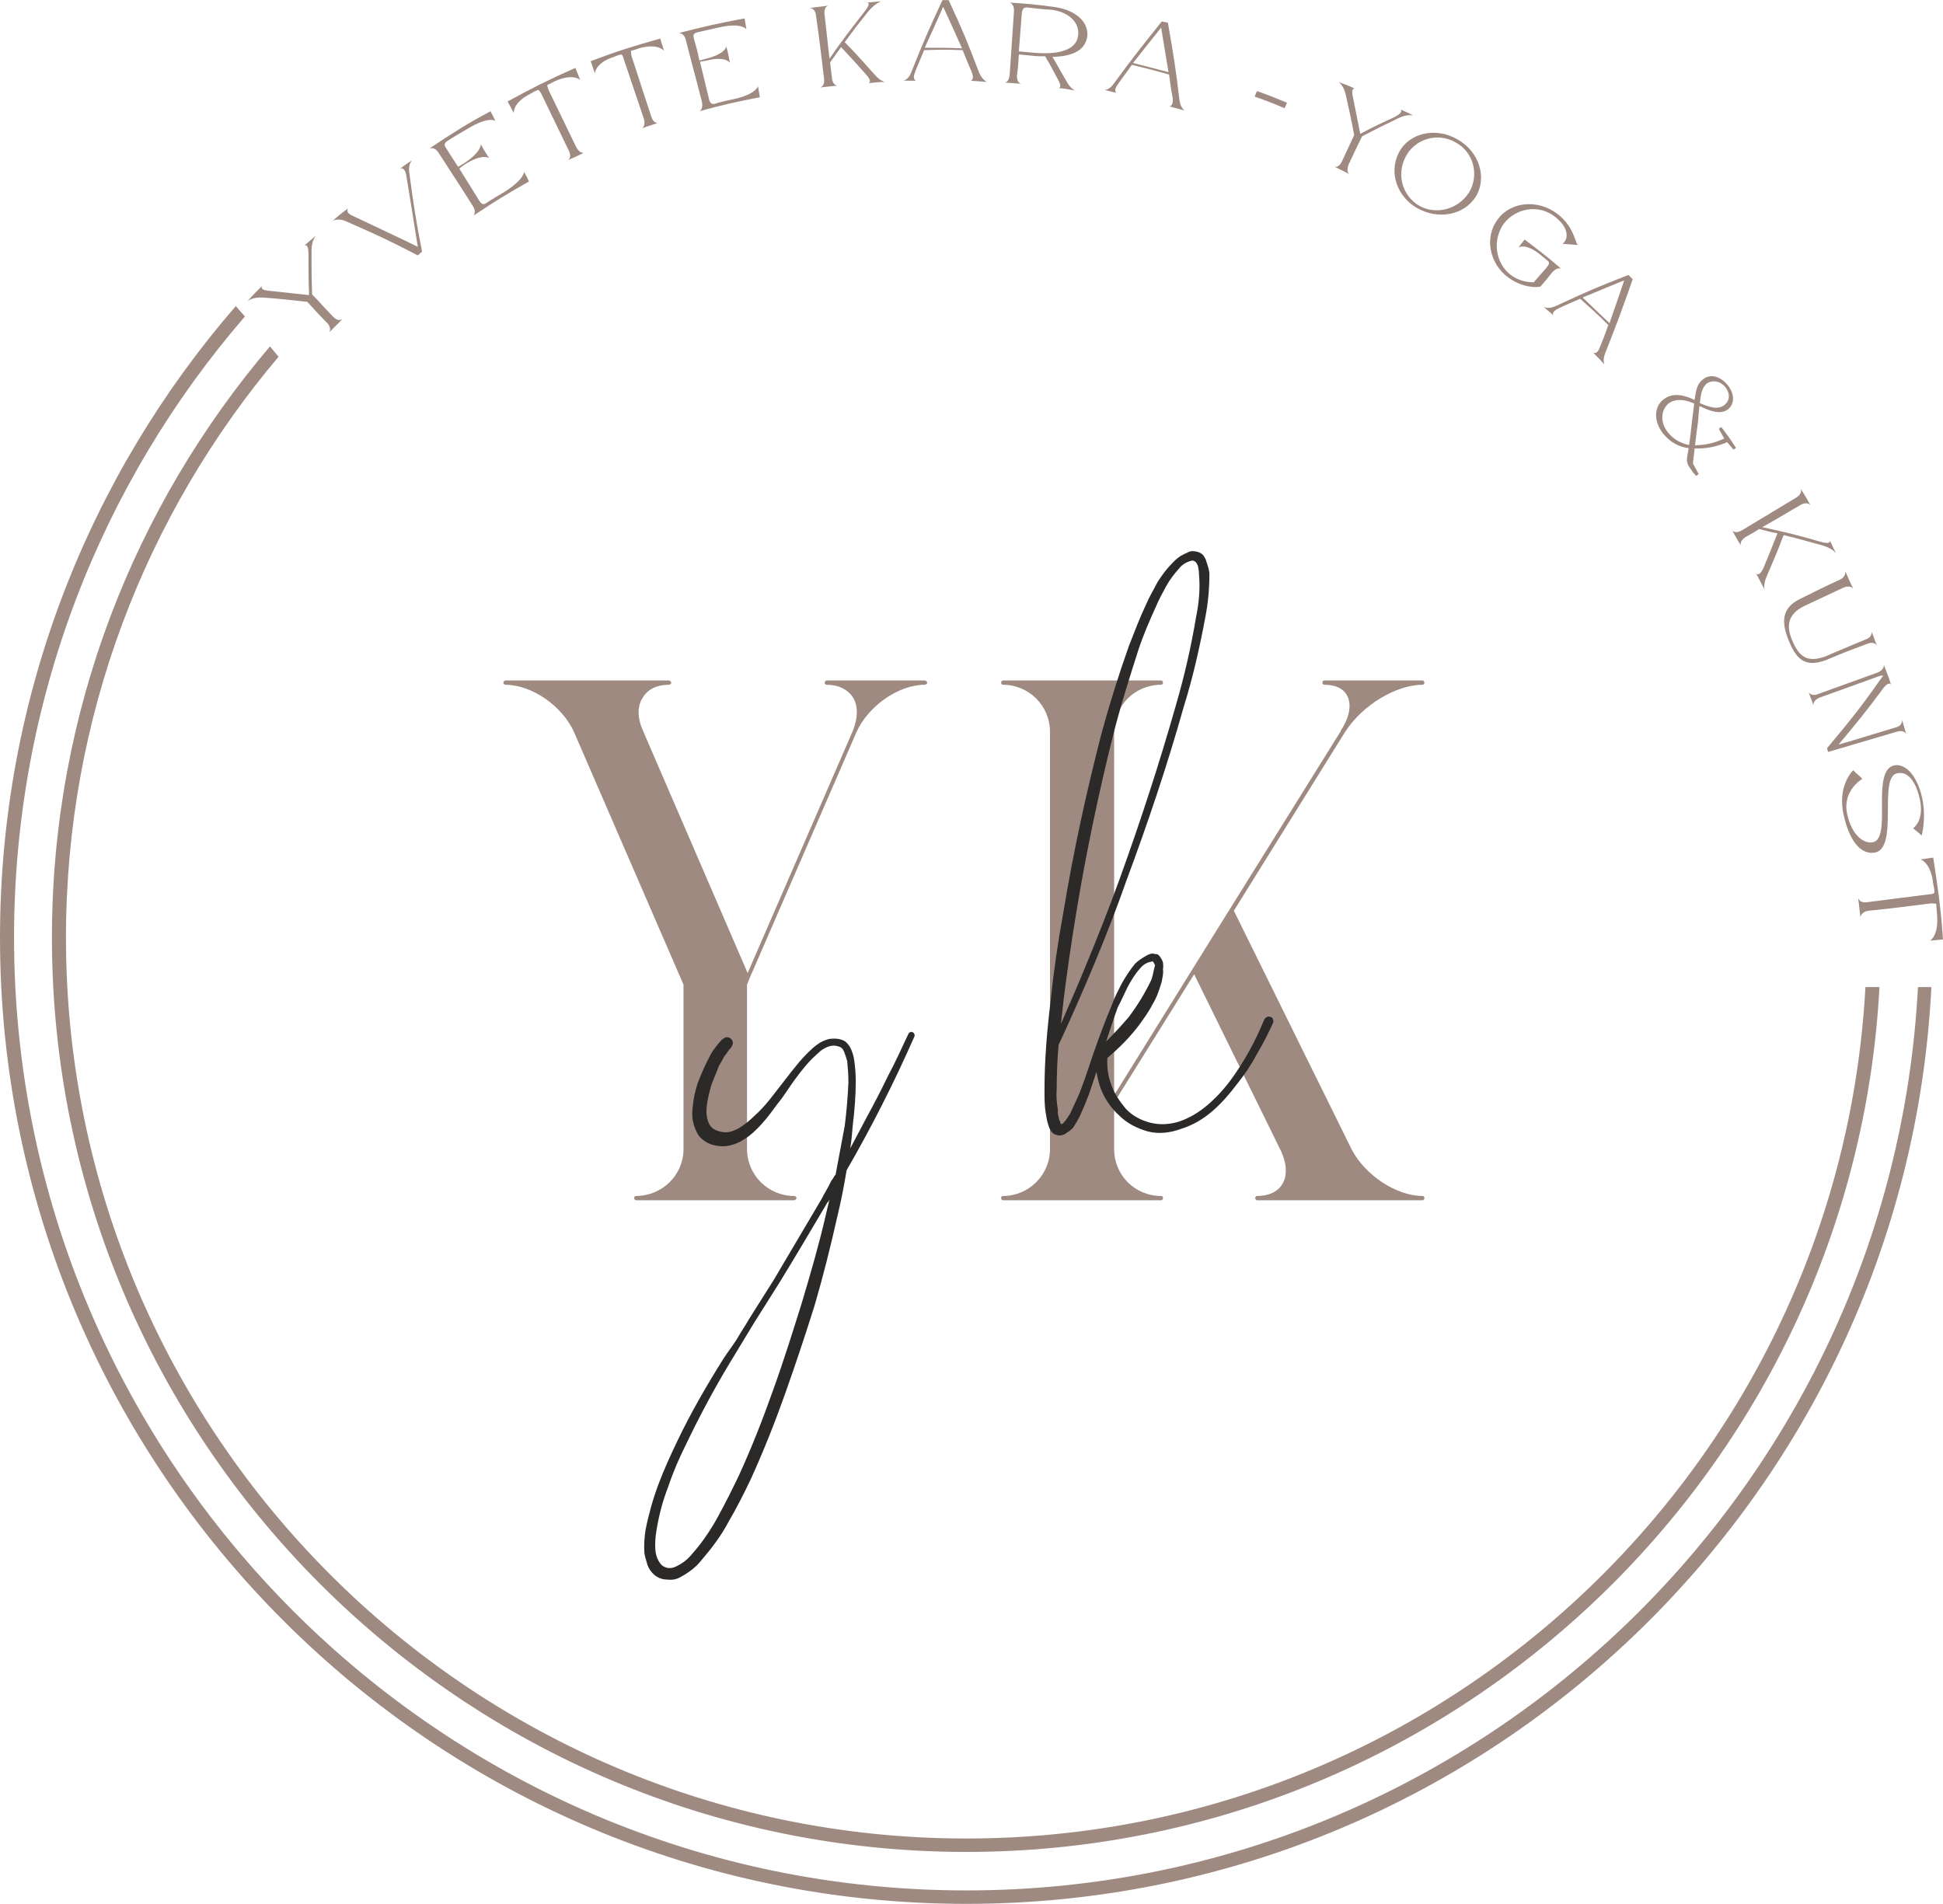 <?xml version="1.0" encoding="UTF-8"?>
<!DOCTYPE svg PUBLIC "-//W3C//DTD SVG 1.1//EN" "http://www.w3.org/Graphics/SVG/1.1/DTD/svg11.dtd">
<!-- Creator: CorelDRAW X7 -->
<svg xmlns="http://www.w3.org/2000/svg" xml:space="preserve" width="26.46mm" height="25.93mm" version="1.1" style="shape-rendering:geometricPrecision; text-rendering:geometricPrecision; image-rendering:optimizeQuality; fill-rule:evenodd; clip-rule:evenodd"
viewBox="0 0 3181 3117"
 xmlns:xlink="http://www.w3.org/1999/xlink">
 <defs>
  <style type="text/css">
   <![CDATA[
    .fil1 {fill:#2B2A29;fill-rule:nonzero}
    .fil0 {fill:#9F8A82;fill-rule:nonzero}
   ]]>
  </style>
 </defs>
 <g id="Ebene_x0020_1">
  <g id="_1803026495792">
   <path class="fil0" d="M430 487c-17,-1 -25,6 -25,6 9,-10 14,-15 24,-25 0,0 -5,7 12,8 26,3 39,4 65,7 -1,-27 -1,-41 -1,-68 0,-18 -7,-13 -7,-13 8,-7 12,-10 20,-17 0,0 -8,7 -8,25 0,29 0,43 1,72 14,14 20,22 34,36 9,10 16,4 16,4 -9,9 -13,13 -22,22 0,0 5,-7 -4,-16 -13,-13 -19,-20 -32,-34 -29,-3 -44,-5 -73,-7z"/>
   <path class="fil0" d="M684 418c-46,-24 -70,-35 -118,-56 -14,-6 -22,0 -22,0 10,-9 15,-13 26,-21 0,0 -6,6 7,12 0,0 106,50 107,51 0,-1 -19,-118 -19,-118 -3,-14 -10,-10 -10,-10 8,-6 12,-9 20,-14 0,0 -7,6 -5,20 7,53 11,79 21,130 -3,2 -4,4 -7,6z"/>
   <path class="fil0" d="M761 269c-4,3 -6,4 -9,7 13,21 20,32 33,53 2,3 5,7 10,4 0,0 7,-5 31,-19 33,-21 32,-33 32,-33 3,6 5,9 8,16 -37,21 -55,32 -91,56 0,0 6,-6 -1,-16 -22,-35 -34,-53 -56,-87 -7,-11 -15,-7 -15,-7 39,-26 59,-39 100,-61 3,6 5,9 8,16 0,0 -10,-9 -46,13 -26,15 -33,20 -33,20 -6,4 -4,8 -2,11 8,12 12,19 20,31 4,-2 6,-4 10,-6 29,-19 27,-31 27,-31 5,9 8,14 14,23 0,0 -10,-9 -40,10z"/>
   <path class="fil0" d="M942 111c3,8 5,12 8,20 0,0 -11,-12 -42,2 -4,2 -7,4 -12,6 0,2 1,5 2,8 18,37 27,56 45,93 6,12 13,10 13,10 -10,5 -15,7 -26,12 0,0 7,-4 1,-16 -18,-37 -27,-56 -45,-93 -2,-3 -3,-5 -5,-6 -5,2 -7,3 -12,6 -30,15 -28,32 -28,32 -4,-8 -6,-12 -10,-19 44,-24 66,-35 111,-55z"/>
   <path class="fil0" d="M1081 63c2,8 4,12 6,20 0,0 -10,-13 -41,-4 -5,2 -8,3 -13,4 0,2 0,5 1,9 13,39 19,59 32,98 4,13 11,11 11,11 -10,4 -16,5 -26,9 0,0 7,-4 3,-16 -13,-39 -20,-59 -33,-98 -1,-4 -2,-6 -4,-7 -5,1 -7,2 -12,4 -31,10 -31,27 -31,27 -3,-8 -4,-12 -7,-20 45,-17 68,-24 114,-37z"/>
   <path class="fil0" d="M1157 99c-5,1 -7,1 -11,2 6,25 9,37 15,62 1,4 3,8 9,7 0,0 7,-3 32,-8 36,-8 39,-21 39,-21 1,7 2,11 3,18 -40,8 -59,12 -99,23 0,0 7,-3 4,-16 -10,-40 -16,-60 -26,-100 -3,-13 -12,-12 -12,-12 43,-11 65,-16 108,-24 1,7 2,11 3,18 0,0 -7,-12 -46,-3 -27,6 -35,8 -35,8 -7,2 -6,6 -5,10 4,14 6,21 9,36 4,-1 7,-2 11,-3 32,-8 33,-20 33,-20 3,10 4,16 6,27 0,0 -6,-12 -38,-4z"/>
   <path class="fil0" d="M1362 127c1,13 9,13 9,13 -11,1 -17,2 -28,3 0,0 8,-2 6,-15 -5,-41 -7,-61 -13,-102 -1,-13 -10,-13 -10,-13 12,-2 18,-2 30,-4 0,0 -8,2 -6,15 3,29 5,43 8,72 22,-32 34,-47 58,-78 11,-14 4,-14 4,-14 9,-1 14,-1 23,-2 0,0 -9,2 -21,16 -16,20 -24,30 -39,51 20,20 29,31 48,52 10,12 18,13 18,13 -11,0 -16,1 -27,2 0,0 7,-2 -4,-14 -16,-18 -24,-27 -41,-45 -7,10 -11,15 -18,25 1,10 2,15 3,25z"/>
   <path class="fil0" d="M1575 79c0,0 -30,-67 -31,-68 0,1 -30,67 -30,67 25,0 37,0 61,1zm16 39c-6,-14 -9,-21 -15,-36 -25,-1 -38,-1 -63,0 -6,14 -9,21 -15,36 -5,13 2,14 2,14 -8,0 -12,0 -21,0 0,0 8,-1 13,-14 19,-48 29,-71 51,-118 4,0 6,0 10,0 22,47 32,71 50,119 6,13 13,15 13,15 -11,-1 -16,-1 -27,-2 0,0 7,-1 2,-14z"/>
   <path class="fil0" d="M1765 58c3,-21 -15,-38 -42,-42 -17,-1 -25,-2 -42,-4 -6,0 -7,4 -8,8 -2,26 -3,38 -5,64 9,1 13,1 22,2 53,5 73,-9 75,-28zm-5 90c-11,-2 -16,-3 -27,-4 0,0 7,0 -1,-14 -8,-15 -12,-23 -21,-38 -7,0 -14,0 -22,-1 -8,-1 -12,-1 -21,-2 -1,14 -1,20 -3,34 -1,13 7,14 7,14 -11,-1 -16,-1 -27,-2 0,0 7,0 8,-13 3,-41 4,-62 7,-103 1,-13 -7,-15 -7,-15 28,2 42,3 71,7 34,4 59,23 56,49 -3,18 -17,32 -57,33 9,15 13,23 22,38 7,14 15,17 15,17z"/>
   <path class="fil0" d="M1913 118c0,0 -12,-72 -12,-73 -1,1 -46,58 -46,58 24,6 35,9 58,15zm7 43c-3,-16 -4,-24 -6,-39 -24,-7 -36,-10 -61,-16 -9,13 -14,19 -23,32 -8,11 -2,14 -2,14 -8,-2 -12,-3 -20,-5 0,0 8,1 16,-11 30,-41 46,-61 78,-101 4,1 6,1 10,2 9,51 13,76 19,127 2,14 9,17 9,17 -10,-3 -15,-4 -26,-7 0,0 7,1 6,-13z"/>
   <path class="fil0" d="M2054 158c2,-4 2,-6 4,-9 20,7 29,11 49,19 -2,4 -2,5 -4,9 -19,-8 -29,-12 -49,-19z"/>
   <path class="fil0" d="M2203 154c-4,-16 -12,-20 -12,-20 11,4 17,6 27,11 0,0 -7,-2 -3,14 5,24 7,36 12,60 22,-12 34,-17 57,-28 15,-8 9,-12 9,-12 9,4 13,6 21,10 0,0 -9,-3 -24,4 -25,12 -37,18 -60,30 -9,18 -13,27 -22,46 -5,12 1,16 1,16 -9,-5 -14,-7 -24,-12 0,0 7,2 12,-9 8,-17 12,-26 20,-43 -5,-27 -8,-40 -14,-67z"/>
   <path class="fil0" d="M2405 315c17,-28 8,-66 -22,-82 -29,-17 -67,-6 -82,24 -15,29 -5,64 23,80 27,15 63,6 81,-22zm11 7c-19,30 -61,38 -95,19 -33,-18 -48,-58 -31,-91 16,-32 60,-43 96,-22 36,20 49,63 30,94z"/>
   <path class="fil0" d="M2556 440c0,0 -6,-4 -15,6 -7,9 -11,14 -19,23 -6,2 -30,2 -53,-15 -31,-23 -39,-66 -17,-95 21,-29 66,-34 99,-8 25,20 27,43 32,50 -10,-1 -15,-1 -25,-2 11,-8 10,-27 -12,-44 -26,-21 -64,-15 -84,11 -19,27 -14,63 10,83 14,11 28,13 39,13 8,-9 12,-14 21,-24 3,-4 6,-8 2,-11 -5,-4 -7,-6 -12,-10 -25,-20 -36,-12 -36,-12 4,-5 6,-8 10,-13 25,19 37,28 60,48z"/>
   <path class="fil0" d="M2635 529c0,0 24,-69 24,-70 -1,0 -68,28 -68,28 18,17 26,25 44,42zm-16 40c6,-15 9,-22 14,-37 -18,-18 -27,-26 -46,-43 -14,6 -21,9 -36,16 -12,6 -8,11 -8,11 -6,-5 -9,-8 -16,-14 0,0 7,5 20,-1 47,-22 70,-32 119,-51 3,3 4,4 7,7 -17,49 -26,73 -45,121 -5,13 -1,19 -1,19 -7,-8 -11,-12 -19,-20 0,0 6,5 11,-8z"/>
   <path class="fil0" d="M2824 720c-4,-7 -6,-11 -10,-18 1,-1 2,-2 4,-3 10,13 15,20 24,34 -1,1 -2,2 -4,3 -5,-6 -7,-8 -12,-14 -1,-1 -1,-1 -2,-2zm3 -4c2,2 3,3 5,6 -23,10 -39,13 -62,12 0,-2 0,-3 0,-5 21,0 36,-3 57,-13zm-52 -66c2,-14 5,-23 13,-29 12,-10 29,-5 41,10 12,16 10,31 0,39 -12,9 -28,4 -50,-7 1,-1 1,-2 2,-4 18,8 32,12 42,4 9,-7 10,-18 2,-29 -8,-10 -21,-13 -31,-6 -5,5 -8,10 -10,23 -2,15 -3,24 -4,39 -3,21 -5,40 -9,73 -1,-4 -2,-5 -2,-9 5,9 7,13 12,22 -2,1 -2,2 -4,3 -3,-3 -6,-6 -8,-10 -6,-7 -8,-13 -7,-20 4,-22 6,-40 8,-59 2,-15 3,-23 5,-40zm-44 11c-11,10 -14,29 -1,46 10,13 24,20 39,22 0,2 0,3 0,5 -16,-1 -32,-7 -46,-24 -16,-20 -15,-43 -1,-55 14,-12 32,-11 57,2 -1,2 -1,3 -2,5 -21,-10 -36,-9 -46,-1z"/>
   <path class="fil0" d="M2858 879c-11,7 -8,14 -8,14 -6,-10 -9,-15 -14,-25 0,0 4,7 16,0 35,-21 53,-32 88,-53 12,-7 8,-15 8,-15 7,11 10,16 16,27 0,0 -5,-7 -17,0 -24,14 -37,22 -62,36 38,8 58,13 96,24 17,5 15,-2 15,-2 4,9 6,13 10,21 0,0 -5,-8 -22,-13 -26,-7 -38,-11 -64,-17 -10,27 -16,40 -27,66 -7,15 -4,23 -4,23 -6,-10 -8,-16 -14,-26 0,0 5,6 12,-9 9,-22 14,-34 23,-57 -12,-2 -18,-4 -30,-7 -9,6 -13,8 -22,13z"/>
   <path class="fil0" d="M3054 1047c12,-4 10,-13 10,-13 4,9 5,14 9,23 0,0 -4,-8 -16,-3 -27,10 -40,15 -66,26 -33,13 -49,2 -62,-30 -13,-31 -13,-55 19,-70 26,-13 38,-19 64,-31 11,-5 9,-14 9,-14 5,12 8,18 13,29 0,0 -4,-7 -16,-2 -26,12 -38,18 -64,30 -29,14 -29,35 -20,56 11,27 25,38 56,26 25,-11 38,-16 64,-27z"/>
   <path class="fil0" d="M3083 1127c-28,38 -43,56 -73,92 38,-11 56,-17 93,-28 13,-3 11,-13 11,-13 3,10 4,15 7,24 0,0 -3,-8 -16,-4 -45,13 -67,20 -112,33 -1,-2 -1,-4 -2,-6 36,-43 54,-65 87,-112 2,-3 4,-5 5,-7 -2,0 -4,0 -7,1 -38,14 -58,21 -97,35 -12,5 -10,13 -10,13 -3,-9 -5,-13 -8,-22 0,0 4,8 16,3 39,-14 58,-21 97,-35 12,-5 10,-13 10,-13 5,13 8,20 12,33 0,0 -3,-7 -13,6z"/>
   <path class="fil0" d="M3101 1253c20,-4 39,20 46,54 7,33 -1,61 -1,61 -5,-5 -8,-7 -14,-12 0,0 19,-12 11,-48 -7,-31 -21,-46 -37,-42 -32,6 4,125 -38,130 -16,2 -38,-9 -50,-63 -10,-48 16,-72 16,-72 6,6 9,8 15,14 0,0 -33,19 -25,57 8,38 29,49 41,47 34,-4 -3,-117 36,-126z"/>
   <path class="fil0" d="M3181 1538c-8,1 -13,1 -21,2 0,0 15,-9 11,-45 0,-6 -1,-9 -1,-15 -2,-1 -5,-1 -9,-1 -41,5 -61,8 -102,12 -13,2 -13,11 -13,11 -2,-13 -2,-19 -4,-32 0,0 2,9 15,7 41,-5 61,-8 102,-13 4,0 7,-1 8,-3 0,-6 -1,-8 -2,-14 -4,-36 -21,-40 -21,-40 8,-1 13,-2 21,-3 8,52 12,79 16,134z"/>
   <path class="fil0" d="M1518 1118c0,1 -2,3 -4,3 -43,0 -93,35 -112,78l-175 403c0,0 0,0 0,0l-4 10 0 269c0,43 35,77 77,77 2,0 4,2 4,3 0,2 -2,4 -4,4l-259 0c-1,0 -3,-2 -3,-4 0,-1 2,-3 3,-3 43,0 78,-34 78,-77l0 -269 -179 -413 0 0 0 0c-19,-43 -69,-78 -113,-78 -1,0 -3,-2 -3,-3 0,-2 2,-4 3,-4l81 0c0,0 0,0 0,0l107 0c0,0 0,0 0,0l80 0c2,0 4,2 4,4 0,1 -2,3 -4,3 -19,0 -34,7 -42,20 -10,14 -10,34 0,56l171 396 172 -396 0 0 0 0c9,-22 9,-42 0,-56 -9,-13 -24,-20 -43,-20 -1,0 -3,-2 -3,-3 0,-2 2,-4 3,-4l81 0 0 0 80 0c2,0 4,2 4,4z"/>
   <path class="fil0" d="M1719 1881l0 -683c0,-43 -35,-77 -77,-77 -2,0 -3,-2 -3,-3 0,-2 1,-4 3,-4l80 0c0,0 0,0 0,0l98 0c0,0 0,0 0,0l81 0c2,0 3,2 3,4 0,1 -1,3 -3,3 -43,0 -77,34 -77,77l0 595 128 -206c0,0 0,0 0,0l61 -98 182 -292c0,0 0,0 0,-1 0,0 0,0 0,0l2 -3c13,-21 16,-41 8,-55 -6,-11 -19,-17 -37,-17 -2,0 -3,-2 -3,-3 0,-2 1,-4 3,-4l80 0 0 0 81 0c2,0 3,2 3,4 0,1 -1,3 -3,3 -43,0 -98,33 -126,76l-2 3c0,0 0,0 0,0l-181 291 193 391c22,42 73,76 116,76 2,0 3,2 3,3 0,2 -1,4 -3,4l-81 0c0,0 0,0 0,0l-109 0c0,0 0,0 0,0 0,0 0,0 0,0l-81 0c-2,0 -3,-2 -3,-4 0,-1 1,-3 3,-3 19,0 34,-7 41,-19 9,-14 8,-35 -3,-57l0 0c0,0 0,0 0,0l-141 -287 -131 210 0 76c0,43 34,77 77,77 2,0 3,2 3,3 0,2 -1,4 -3,4l-81 0c0,0 0,0 0,0l-98 0c0,0 0,0 0,0l0 0 -80 0c-2,0 -3,-2 -3,-4 0,-1 1,-3 3,-3 42,0 77,-34 77,-77z"/>
   <path class="fil0" d="M3140 1616c-43,823 -725,1479 -1558,1479 -860,0 -1559,-700 -1559,-1560 0,-388 142,-744 378,-1017l-15 -17c-240,277 -386,639 -386,1034 0,873 710,1582 1582,1582 845,0 1538,-666 1580,-1501l-22 0z"/>
   <path class="fil0" d="M3054 1616c-42,776 -686,1394 -1472,1394 -813,0 -1474,-662 -1474,-1475 0,-362 131,-694 348,-951l-14 -17c-222,261 -357,599 -357,968 0,826 672,1497 1497,1497 798,0 1453,-628 1495,-1416l-23 0z"/>
   <path class="fil1" d="M1358 1964c-1,1 -1,1 -1,2 -1,1 -1,2 -2,2 -26,44 -52,88 -79,132l-41 65 -40 66c-26,43 -50,88 -72,134 -11,22 -21,45 -29,69 -9,23 -15,46 -19,70 -2,12 -3,23 -2,34 1,11 5,19 11,25 7,5 15,6 24,1 10,-5 18,-11 26,-21 16,-18 30,-39 42,-61 12,-22 23,-44 34,-67 21,-46 39,-92 56,-140 17,-47 32,-95 47,-143 14,-47 28,-95 39,-143 2,-9 4,-17 6,-25zm139 -271c0,1 1,2 0,4 -33,75 -70,148 -111,219 -4,25 -9,50 -15,75 -11,49 -23,97 -37,145 -15,48 -31,96 -48,144 -17,48 -36,96 -57,142 -11,23 -23,47 -36,69 -12,23 -28,44 -46,65 -8,10 -20,19 -33,26 -7,4 -14,5 -22,4 -8,0 -15,-3 -20,-7 -6,-5 -10,-11 -12,-17 -2,-7 -4,-13 -5,-19 -1,-14 0,-26 2,-39 5,-25 12,-50 21,-74 9,-24 20,-48 31,-71 22,-46 48,-91 75,-134 7,-11 15,-21 22,-32 6,-11 14,-22 20,-33 14,-22 27,-43 41,-65 26,-44 52,-88 78,-132 5,-10 11,-19 16,-30 3,-3 4,-7 7,-10 5,-26 10,-53 15,-80 3,-24 5,-48 6,-71 0,-13 -1,-24 -2,-35 -2,-6 -3,-10 -5,-15 -2,-5 -5,-8 -10,-9 -9,-3 -18,0 -28,7 -9,8 -18,16 -26,26 -11,13 -21,27 -31,42 -4,6 -9,13 -14,19 -8,11 -16,22 -25,32 -9,10 -19,20 -31,27 -6,4 -13,7 -21,9 -7,2 -14,2 -21,1 -7,-1 -14,-3 -20,-7 -6,-4 -11,-8 -14,-15 -7,-13 -9,-27 -7,-41 1,-13 4,-27 8,-39 5,-13 10,-25 16,-37 3,-6 6,-12 10,-18 4,-5 8,-11 14,-17 3,-2 5,-4 8,-4 3,0 5,1 7,3 2,2 3,5 3,7 -1,3 -2,6 -4,8 -4,4 -6,9 -10,13 -3,6 -6,11 -9,16 -4,11 -9,22 -13,33 -3,12 -6,23 -7,34 -1,11 0,20 4,28 4,8 11,11 20,13 5,1 9,1 14,0 4,-1 9,-3 13,-5 10,-6 19,-13 28,-22 9,-8 17,-17 25,-27 7,-9 14,-18 21,-27 9,-12 18,-23 27,-34 9,-10 18,-20 29,-28 5,-4 12,-7 19,-9 7,-1 14,-1 20,1 4,1 7,3 9,5 2,2 5,6 6,8 3,6 5,12 6,18 2,12 3,25 3,37 0,24 -2,49 -5,73 -1,13 -2,25 -4,37 9,-17 18,-34 27,-51 12,-22 24,-45 35,-68 12,-22 22,-45 33,-68 0,-1 2,-3 3,-3 1,-1 3,-1 4,0 1,0 2,1 3,3z"/>
   <path class="fil1" d="M1811 1705c13,-13 25,-26 37,-40 15,-20 27,-40 37,-61 2,-6 3,-11 4,-16 1,-3 1,-5 2,-8 -1,-2 -2,-4 -3,-5 0,0 0,-1 0,-1 0,0 -1,0 -2,0 -2,1 -5,1 -7,2 -5,2 -9,5 -13,10 -8,9 -14,19 -20,30 -5,10 -10,22 -16,33 -7,19 -13,38 -19,56zm-74 -29c14,-32 28,-64 41,-96 19,-46 38,-94 55,-141 34,-94 65,-189 92,-284 14,-48 25,-96 33,-144 5,-24 7,-48 5,-70 0,-6 -1,-11 -2,-15 -2,-5 -4,-7 -7,-8 -3,-1 -7,1 -12,3 -4,2 -9,6 -12,10 -8,9 -15,18 -21,29 -6,11 -12,22 -17,34 -10,22 -20,45 -28,69 -15,47 -30,94 -42,142 -24,96 -44,192 -60,289 -8,49 -15,96 -21,145 -1,12 -3,25 -4,37zm347 -7c1,2 1,4 0,6 -8,18 -17,35 -27,52 -9,17 -20,33 -32,48 -12,16 -25,31 -40,44 -15,13 -32,23 -51,29 -19,7 -38,9 -56,4 -17,-5 -33,-13 -46,-26 -13,-12 -23,-26 -30,-44 -3,-8 -5,-17 -7,-27 -4,12 -8,24 -12,36 -5,13 -10,25 -15,36 -3,6 -7,13 -11,19 -3,3 -6,6 -10,8 -4,4 -9,5 -14,5 -4,-1 -7,-2 -8,-3 -3,-2 -4,-4 -5,-5 -2,-4 -3,-7 -4,-10 -2,-6 -3,-13 -4,-19 -2,-12 -2,-24 -2,-37 0,-49 4,-97 10,-146 5,-49 12,-97 21,-146 16,-97 37,-194 62,-291 13,-48 28,-96 45,-144 9,-23 18,-47 29,-70 5,-12 12,-23 18,-35 7,-11 15,-22 25,-32 5,-5 10,-10 17,-13 3,-2 7,-3 10,-5 4,-1 8,-1 12,0 5,1 8,3 11,6 2,3 4,6 5,10 2,6 4,12 5,19 0,25 -2,49 -7,74 -9,48 -20,97 -35,145 -27,96 -59,191 -94,285 -32,91 -70,180 -111,269 -2,24 -3,48 -3,71 -1,13 0,24 2,35 -1,5 1,11 2,16 1,2 2,4 2,5 0,1 1,2 1,2 0,1 1,0 1,0 0,0 1,0 1,0 2,-1 3,-3 5,-5 3,-4 6,-8 9,-14 5,-11 10,-21 15,-33 8,-21 15,-42 22,-63 9,-26 19,-53 30,-79 4,-12 10,-23 16,-35 6,-11 14,-23 22,-33 5,-5 11,-9 18,-13 3,-2 6,-3 10,-4 2,0 4,1 7,1 3,0 4,2 6,4 2,3 4,6 5,10 0,3 1,6 0,10l0 1c1,7 -1,13 -2,20 -4,13 -8,26 -15,37 -6,12 -14,23 -22,34 -15,20 -33,38 -52,54 -1,14 1,29 6,43 5,15 14,28 24,40 11,12 25,19 40,23 16,4 32,3 48,-2 17,-6 32,-15 46,-27 14,-12 27,-26 38,-41 22,-30 40,-63 54,-97 1,-3 2,-4 5,-6 2,-1 4,-1 6,0 2,0 4,2 4,4z"/>
  </g>
 </g>
</svg>
